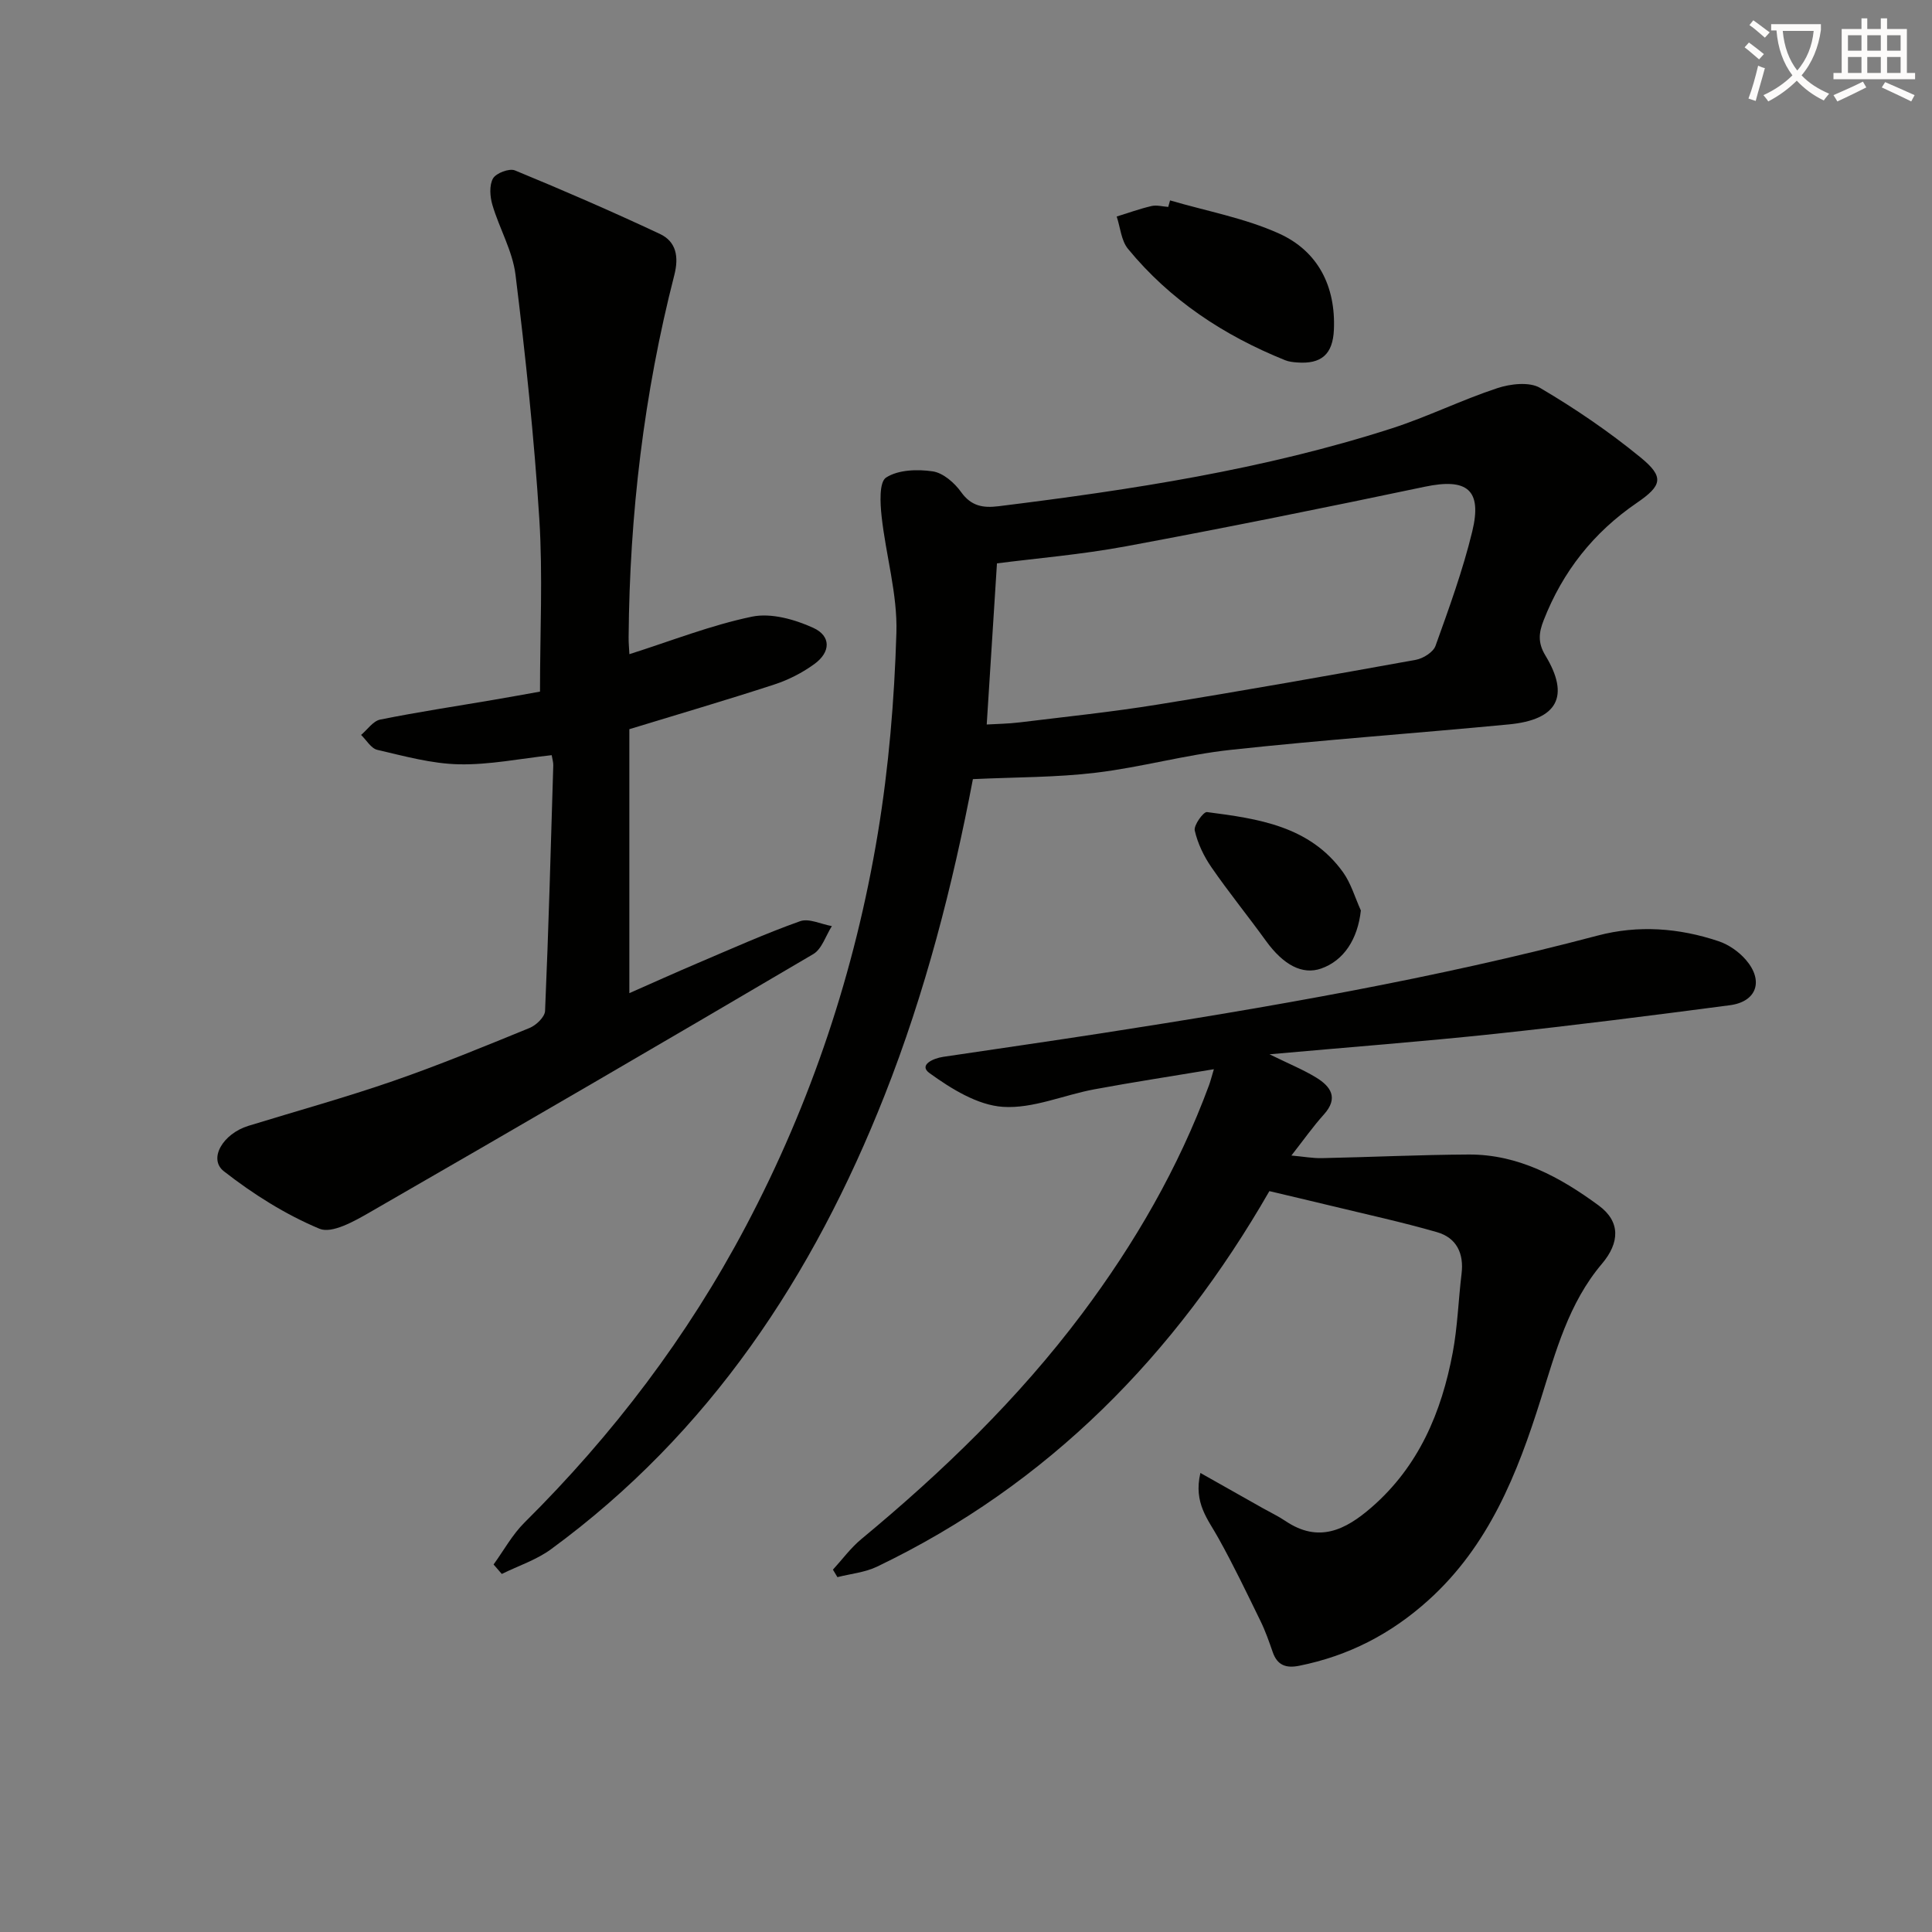 <svg enable-background="new 0 0 400 400" viewBox="0 0 400 400" xmlns="http://www.w3.org/2000/svg"><rect x="0" y="0" width="400" height="400" fill="#808080" stroke="none"/><path d="m362.1 8.8c1.1.8 2.1 1.6 3.1 2.4l-1 1.1c-1.3-1.1-2.3-2-3-2.5zm1.9 4.8c.5.2.9.4 1.4.5-.6 2.3-1.3 4.5-1.9 6.8l-1.5-.5c.8-2.1 1.4-4.3 2-6.8zm-1-9.4c1.3.9 2.4 1.8 3.4 2.5l-1 1.1c-1.4-1.2-2.4-2.1-3.2-2.6zm3.7 2.2v-1.4h10.3v1.2c-.5 3.6-1.8 6.8-4 9.4 1.5 1.6 3.4 2.8 5.7 3.8-.3.4-.7.8-1.1 1.4-2.3-1.1-4.1-2.5-5.6-4.1-1.6 1.6-3.6 3.1-5.9 4.3-.3-.5-.7-.9-1-1.3 2.4-1.1 4.4-2.5 6-4.1-1.9-2.5-3-5.6-3.3-9.3h-1.1zm8.8 0h-6.4c.3 3.3 1.3 6 3 8.2 2-2.3 3.1-5.1 3.4-8.2z" fill="#fcfbfa"/><path d="m385.3 3.8h1.3v2.2h2.8v-2.2h1.3v2.2h4.1v9.1h1.7v1.3h-16.9v-1.3h1.7v-9.1h4.1v-2.2zm.4 13.1.7 1.2c-1.8.9-3.8 1.9-6 2.9-.2-.4-.5-.8-.8-1.3 2.3-1 4.3-1.9 6.1-2.8zm-3.1-6.4h2.8v-3.2h-2.8zm0 4.6h2.8v-3.3h-2.8zm4-4.6h2.8v-3.2h-2.8zm0 4.6h2.8v-3.3h-2.8zm3.7 1.9c2.1.9 4.1 1.8 6.1 2.7l-.7 1.3c-2.2-1.1-4.2-2-6.1-2.9zm3.2-9.7h-2.8v3.2h2.8zm-2.8 7.8h2.8v-3.3h-2.8z" fill="#fcfbfa"/><g fill="#010100"><path d="m201.43 161.31c-4.19 22-9.85 44.14-18.29 65.49-14.77 37.39-36.22 69.9-69.07 93.96-3.02 2.21-6.77 3.43-10.18 5.11-.57-.65-1.14-1.31-1.7-1.96 2.11-2.91 3.88-6.18 6.4-8.68 18.33-18.19 33.75-38.49 45.83-61.35 13.55-25.63 22.6-52.81 27.32-81.31 2.27-13.7 3.43-27.67 3.85-41.56.24-7.99-2.18-16.03-3.06-24.08-.3-2.74-.54-7.12.93-8.06 2.51-1.62 6.48-1.75 9.65-1.28 2.16.32 4.51 2.37 5.88 4.29 2.1 2.94 4.57 3.32 7.74 2.93 27.53-3.41 54.92-7.59 81.42-16.12 7.41-2.39 14.46-5.89 21.86-8.33 2.72-.9 6.64-1.35 8.85-.05 7.24 4.26 14.26 9.05 20.77 14.37 4.99 4.08 4.52 5.83-.78 9.46-8.93 6.11-15.3 14.18-19.24 24.25-1.01 2.57-1.28 4.64.35 7.33 5.12 8.44 2.51 13.3-7.57 14.26-19.19 1.84-38.42 3.19-57.58 5.27-9.37 1.01-18.55 3.61-27.91 4.73-8.19.99-16.49.91-25.47 1.33zm2.86-11.31c1.9-.12 4.39-.14 6.84-.44 9.55-1.17 19.13-2.16 28.62-3.7 17.83-2.88 35.61-6.04 53.38-9.25 1.52-.28 3.61-1.58 4.08-2.9 2.8-7.8 5.65-15.63 7.6-23.66 2.11-8.69-1.09-11.11-9.81-9.28-20.59 4.33-41.22 8.5-61.9 12.34-9.23 1.71-18.62 2.49-26.69 3.53-.71 11.18-1.4 22-2.12 33.36z"/><path d="m248.53 304.96c4.73 2.67 8.82 4.98 12.9 7.28 1.58.89 3.23 1.67 4.73 2.68 6.84 4.6 12.38 1.87 17.79-2.83 9.8-8.51 14.5-19.7 16.82-32.04 1.01-5.37 1.17-10.89 1.83-16.33.52-4.23-1.05-7.45-5.07-8.61-7.29-2.1-14.72-3.71-22.09-5.5-4.16-1.01-8.33-1.98-12.63-3-19.45 33.84-45.68 60.7-81.23 77.75-2.5 1.2-5.45 1.47-8.2 2.17-.31-.52-.62-1.03-.93-1.55 1.94-2.12 3.67-4.49 5.86-6.31 16.86-13.96 32.52-29.09 45.69-46.64 10.93-14.58 19.99-30.22 26.32-47.36.28-.76.47-1.54 1-3.3-8.67 1.45-16.73 2.67-24.74 4.16-6.36 1.18-12.75 4.05-18.95 3.63-5.25-.35-10.69-3.74-15.18-6.98-2.32-1.67.73-3.06 2.81-3.37 11.01-1.64 22.02-3.22 33.02-4.92 34.44-5.34 68.76-11.27 102.5-20.19 8.4-2.22 16.85-1.58 25.04 1.17 2.1.7 4.2 2.18 5.65 3.86 3.74 4.33 2.24 8.66-3.31 9.39-16.14 2.12-32.28 4.18-48.47 5.91-15.1 1.61-30.24 2.76-46.85 4.25 4.16 2.04 7.04 3.21 9.65 4.81 3.04 1.86 4.69 4.23 1.6 7.66-2.2 2.43-4.1 5.14-6.72 8.49 2.55.23 4.43.58 6.3.54 10.15-.21 20.29-.7 30.43-.75 10.28-.04 18.95 4.71 26.9 10.56 4.54 3.34 4.36 7.7.65 12.08-6.87 8.11-9.54 18.13-12.63 27.96-4.87 15.5-10.76 30.38-23.29 41.68-7.76 7-16.56 11.53-26.75 13.57-2.68.54-4.52-.07-5.47-2.81-.76-2.19-1.53-4.4-2.55-6.48-2.82-5.77-5.59-11.57-8.72-17.17-2.09-3.81-5.18-7.21-3.71-13.46z"/><path d="m130.31 135.44c8.64-2.74 16.86-6 25.39-7.77 3.94-.81 8.82.56 12.66 2.31 3.74 1.7 3.64 5.03.26 7.49-2.5 1.83-5.42 3.31-8.37 4.27-9.91 3.23-19.92 6.16-29.95 9.23v54.65c4.9-2.16 9.51-4.24 14.16-6.22 7.02-2.98 14-6.12 21.18-8.67 1.84-.66 4.37.62 6.59 1.01-1.26 1.97-2.06 4.74-3.86 5.8-30.51 17.97-61.11 35.78-91.8 53.45-3.19 1.84-7.84 4.48-10.42 3.41-7.06-2.95-13.76-7.18-19.81-11.91-3.26-2.56-.2-7.77 5.1-9.4 9.98-3.07 20.07-5.86 29.93-9.27 9.56-3.31 18.92-7.17 28.29-11 1.36-.56 3.13-2.26 3.19-3.51.73-16.94 1.19-33.89 1.7-50.84.02-.64-.19-1.29-.33-2.12-6.49.7-12.87 2.03-19.22 1.89-5.65-.12-11.31-1.7-16.88-2.99-1.29-.3-2.25-2.02-3.36-3.09 1.31-1.1 2.48-2.88 3.96-3.18 7.81-1.57 15.7-2.76 23.55-4.1 3.43-.58 6.84-1.21 9.53-1.69 0-12.22.6-24.02-.14-35.74-1.07-16.9-2.86-33.76-4.93-50.57-.61-4.93-3.34-9.57-4.78-14.44-.51-1.72-.68-4.07.12-5.49.63-1.11 3.37-2.15 4.54-1.67 10.09 4.15 20.11 8.51 29.99 13.14 3.42 1.6 3.98 4.74 3.01 8.53-6.3 24.57-9.26 49.59-9.46 74.94-.02 1.1.09 2.22.16 3.55z"/><path d="m242.25 41.49c7.55 2.22 15.45 3.65 22.56 6.86 8.04 3.63 11.75 10.88 11.36 19.91-.22 5.08-2.58 7.18-7.66 6.78-.82-.06-1.68-.16-2.43-.46-12.68-5.11-23.83-12.44-32.55-23.07-1.4-1.71-1.58-4.43-2.33-6.68 2.39-.74 4.76-1.6 7.2-2.17 1.08-.25 2.31.1 3.47.18.12-.45.25-.9.38-1.35z"/><path d="m281.75 188.5c-.64 5.92-3.51 10.38-8.23 12.03-3.87 1.35-7.8-.72-11.44-5.76-3.69-5.11-7.68-10.01-11.25-15.19-1.58-2.28-2.86-4.95-3.47-7.63-.25-1.08 1.8-3.91 2.53-3.82 10.57 1.37 21.27 2.87 28.16 12.44 1.67 2.33 2.49 5.27 3.7 7.93z"/></g></svg>
